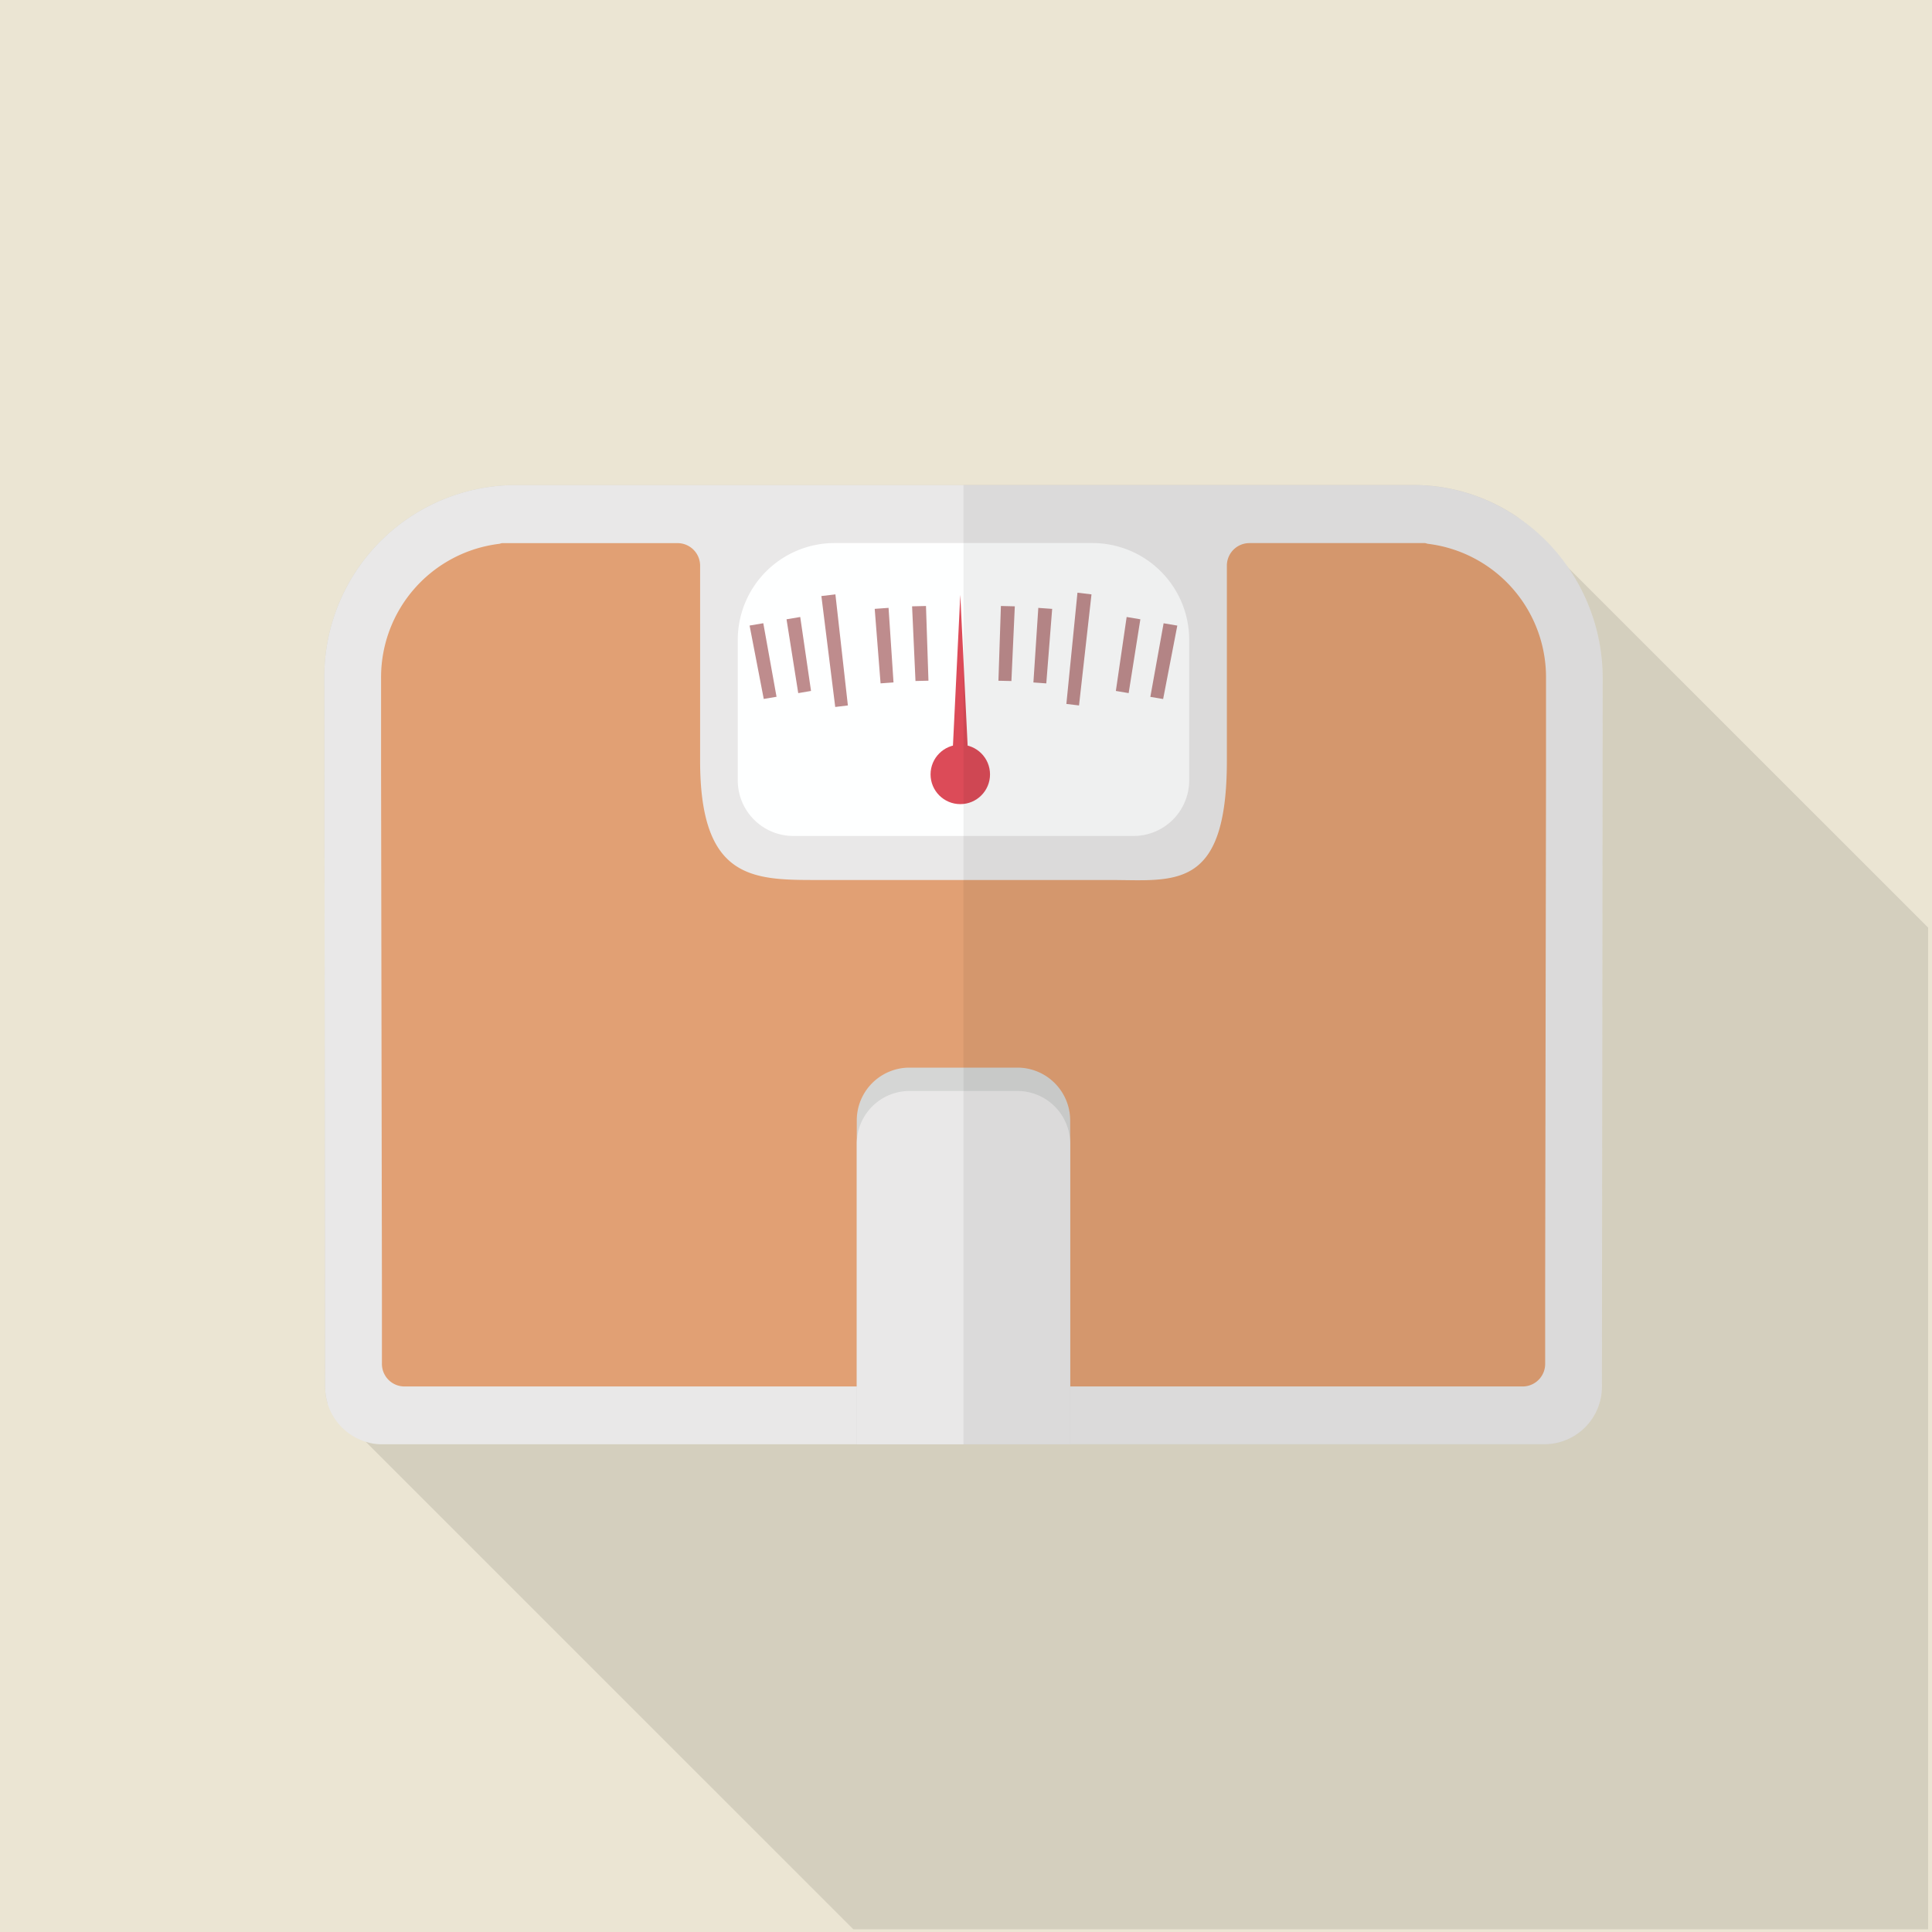 <svg xmlns="http://www.w3.org/2000/svg" width="150" height="150" viewBox="0 0 150 150"><rect width="150" height="150" fill="#ebe5d3"/><path d="M210.893,163.078v77.77H127.446L89.594,203l-2.966-2.966a4.853,4.853,0,0,1-.195-1.333l-.06-54.972a14.889,14.889,0,0,1,14.664-15.009h69.921a14.291,14.291,0,0,1,8.089,2.516Z" transform="translate(-61.194 -91.06)" fill="#040000" opacity="0.1"/><g transform="translate(25.18 37.657)"><path d="M185.624,143.726l-.06,54.972a4.469,4.469,0,0,1-4.4,4.494H90.838A3.856,3.856,0,0,1,89.594,203a4.486,4.486,0,0,1-2.966-2.966,4.853,4.853,0,0,1-.195-1.333l-.06-54.972a14.889,14.889,0,0,1,14.664-15.009h69.921a14.291,14.291,0,0,1,8.089,2.516,14.929,14.929,0,0,1,3.94,3.94A15.127,15.127,0,0,1,185.624,143.726Z" transform="translate(-86.374 -128.717)" fill="#e9e8e8"/><path d="M182.679,144.18c-.066-.023-.132-.037-.183-.052h-13.67a1.75,1.75,0,0,0-1.731,1.769v15.122c0,10.159-4.079,9.266-9.065,9.266H135.261c-4.985,0-9.064-.045-9.064-9.266V145.9a1.75,1.75,0,0,0-1.731-1.769H110.8c-.051.015-.118.03-.183.052a10.437,10.437,0,0,0-9.189,10.444v7.5l.066,39.983v5.728a1.751,1.751,0,0,0,1.731,1.769h86.851a1.751,1.751,0,0,0,1.731-1.769V202.1l.066-39.983v-7.5A10.437,10.437,0,0,0,182.679,144.18Z" transform="translate(-97.021 -139.619)" fill="#e1a074"/><g transform="translate(32.1 4.508)"><path d="M231.147,151.624v10.931a4.321,4.321,0,0,1-4.311,4.311H200.409a4.316,4.316,0,0,1-4.311-4.311V151.624a7.519,7.519,0,0,1,7.5-7.5H223.65A7.519,7.519,0,0,1,231.147,151.624Z" transform="translate(-196.098 -144.127)" fill="#feffff"/><g transform="translate(0 3.852)"><g transform="translate(26.659 1.532)"><path d="M306.622,165.4l1.063.181-1.1,5.7-.993-.167Z" transform="translate(-300.218 -164.558)" fill="#be8c8d"/><path d="M297.276,163.741l1.064.179-.909,5.731-.993-.169Z" transform="translate(-293.742 -163.387)" fill="#be8c8d"/><path d="M287.868,162.532l1.071.129-.718,5.758-1-.12Z" transform="translate(-287.221 -162.532)" fill="#be8c8d" opacity="0"/></g><g transform="translate(17.522)"><path d="M284.167,157.294l1.089.13-.968,8.624-.982-.118Z" transform="translate(-275.315 -157.294)" fill="#be8c8d"/><path d="M274.929,161.325l1.076.077-.456,5.785-1-.072Z" transform="translate(-269.117 -160.146)" fill="#be8c8d"/><path d="M265.465,160.823l1.079.026-.264,5.8-1.007-.023Z" transform="translate(-262.557 -159.791)" fill="#be8c8d"/><path d="M255.99,160.588l1.078.025-.071,5.8-1.007-.025Z" transform="translate(-255.99 -159.624)" fill="#be8c8d" opacity="0"/></g><g transform="translate(7.737 1.032)"><path d="M242.362,160.849l1.079-.026.192,5.8-1.007.023Z" transform="translate(-236.565 -160.823)" fill="#be8c8d"/><path d="M232.443,161.4l1.076-.077.384,5.79-1.005.072Z" transform="translate(-229.548 -161.178)" fill="#be8c8d"/><path d="M222.546,162.222l1.071-.128.576,5.774-1,.121Z" transform="translate(-222.546 -161.722)" fill="#be8c8d" opacity="0"/></g><g transform="translate(0 0.13)"><path d="M218.287,157.868l1.089-.13.968,8.624-.982.118Z" transform="translate(-211.795 -157.738)" fill="#be8c8d"/><path d="M209.04,163.92l1.064-.179.838,5.742-.993.169Z" transform="translate(-205.254 -161.985)" fill="#be8c8d"/><path d="M199.235,165.577l1.064-.181,1.028,5.711-.993.167Z" transform="translate(-198.317 -163.156)" fill="#be8c8d"/><path d="M196.443,182.821l-.345.075v-1.687Z" transform="translate(-196.098 -174.342)" fill="#be8c8d" opacity="0"/></g></g><g transform="translate(14.969 4.019)"><circle cx="2.308" cy="2.308" r="2.308" transform="translate(0 11.632)" fill="#dc4b58"/><path d="M253.454,157.863l-.7,14.373h1.4Z" transform="translate(-251.146 -157.863)" fill="#dc4b58"/></g></g><path d="M244.251,287.417v25.161H227.682V287.417a4.094,4.094,0,0,1,4.078-4.086h8.412a4.1,4.1,0,0,1,4.078,4.086Z" transform="translate(-186.342 -238.098)" fill="#d5d6d5"/><path d="M244.251,293.618v23.346H227.682V293.618a4.094,4.094,0,0,1,4.078-4.086h8.412a4.1,4.1,0,0,1,4.078,4.086Z" transform="translate(-186.342 -242.485)" fill="#e9e8e8"/></g><path d="M302.988,135.173a14.932,14.932,0,0,0-3.94-3.94,14.289,14.289,0,0,0-8.089-2.516H256V203.2h8.284v0h36.877a4.47,4.47,0,0,0,4.4-4.494l.06-54.972A15.127,15.127,0,0,0,302.988,135.173Z" transform="translate(-181.195 -91.06)" fill="#040000" opacity="0.06"/></svg>